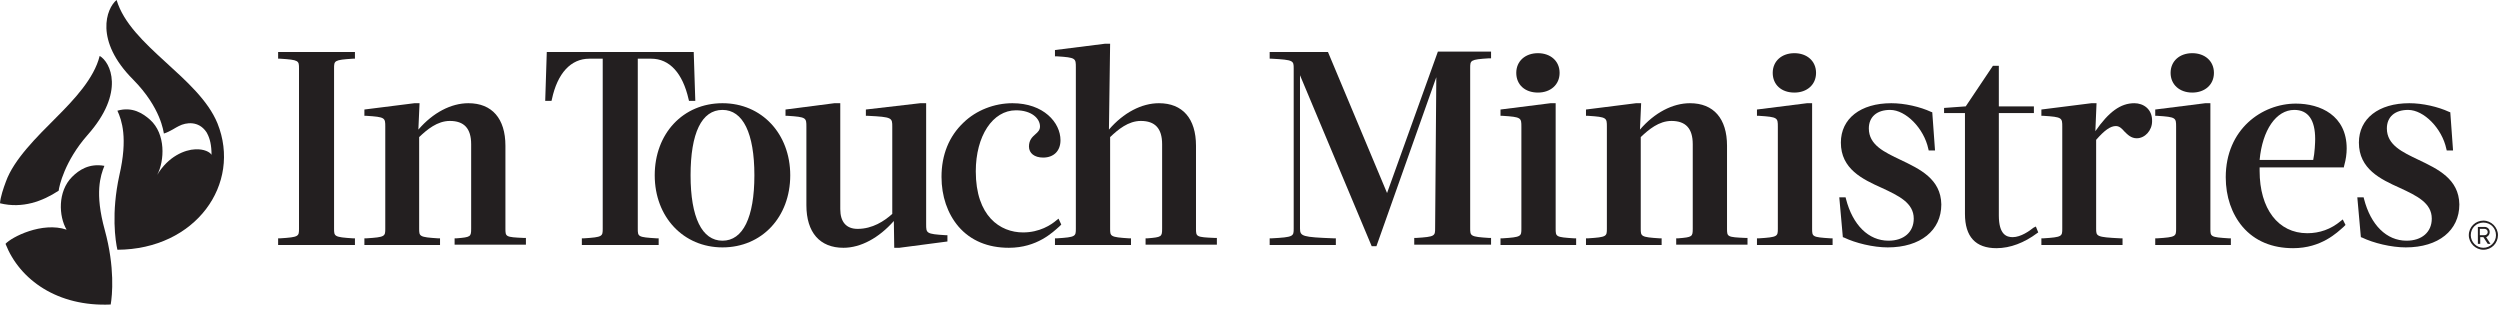 <svg width="331" height="41" viewBox="0 0 331 41" fill="none" xmlns="http://www.w3.org/2000/svg">
<path d="M0.73 32.285C1.513 31.399 5.581 29.312 8.815 30.408C7.772 28.634 7.615 25.349 9.545 23.419C10.432 22.532 11.788 21.593 13.822 21.958C13.3 23.262 12.518 25.557 13.874 30.46C15.23 35.415 14.865 39.118 14.656 40.318C7.667 40.631 2.608 37.084 0.73 32.285Z" fill="#231F20"/>
<path d="M0 26.913C0.052 26.079 0.469 24.879 0.782 24.044C1.826 21.124 4.851 18.151 7.458 15.543C9.806 13.196 12.466 10.379 13.196 7.406C14.604 8.189 16.638 12.205 11.579 17.89C8.554 21.332 7.824 24.67 7.771 25.244C5.633 26.652 2.973 27.643 0 26.913Z" fill="#231F20"/>
<path d="M27.435 17.681C27.8 18.359 28.008 19.246 28.008 20.498C27.8 20.133 27.017 19.715 25.87 19.768C24.462 19.82 22.271 20.706 20.811 23.158C21.802 21.28 21.958 17.733 19.872 15.856C18.933 15.021 17.525 14.082 15.543 14.656C16.116 15.908 16.951 18.255 15.803 23.21C14.708 28.217 15.282 31.92 15.543 33.068C25.922 33.016 32.024 24.358 28.791 16.325C26.287 10.223 17.264 6.102 15.438 0C14.082 1.095 12.465 5.372 17.629 10.536C21.332 14.291 21.645 17.473 21.697 17.681C22.532 17.421 23.314 16.847 23.679 16.69C24.67 16.169 26.287 16.012 27.278 17.421C27.33 17.473 27.382 17.577 27.435 17.681Z" fill="#231F20"/>
<path d="M36.823 7.771H37.084C39.588 7.928 39.588 8.032 39.588 9.075V30.251C39.588 31.294 39.588 31.399 37.084 31.555H36.823V32.442H46.994V31.555H46.733C44.23 31.399 44.23 31.294 44.23 30.251V9.075C44.23 8.032 44.23 7.928 46.733 7.771H46.994V6.885H36.823V7.771Z" fill="#231F20"/>
<path d="M66.918 30.251V19.298C66.918 15.699 65.145 13.665 62.016 13.665C59.721 13.665 57.322 14.917 55.392 17.16L55.548 13.665H54.87L48.246 14.5V15.334H48.507C51.01 15.491 51.01 15.595 51.01 16.795V30.251C51.01 31.294 51.01 31.399 48.507 31.555H48.246V32.442H58.26V31.555H57.999C55.496 31.399 55.496 31.294 55.496 30.251V18.151C56.539 17.16 57.895 16.012 59.564 16.012C61.442 16.012 62.381 17.003 62.381 19.09V30.251C62.381 31.347 62.329 31.399 60.451 31.555H60.19V32.39H69.631V31.503H69.37C66.918 31.399 66.918 31.347 66.918 30.251Z" fill="#231F20"/>
<path d="M84.442 30.251V7.771H86.216C88.667 7.771 90.388 9.701 91.171 13.144L91.223 13.352H92.058L91.849 6.885H72.394L72.186 13.352H73.02L73.072 13.144C73.802 9.701 75.576 7.771 78.027 7.771H79.8V30.251C79.8 31.294 79.8 31.399 77.297 31.555H77.036V32.442H87.207V31.555H86.946C84.442 31.399 84.442 31.347 84.442 30.251Z" fill="#231F20"/>
<path d="M95.657 13.665C90.441 13.665 86.686 17.681 86.686 23.21C86.686 28.739 90.493 32.755 95.657 32.755C100.872 32.755 104.628 28.739 104.628 23.21C104.628 17.733 100.872 13.665 95.657 13.665ZM95.657 14.552C98.369 14.552 99.881 17.629 99.881 23.21C99.881 28.791 98.369 31.868 95.657 31.868C92.944 31.868 91.432 28.791 91.432 23.21C91.432 17.629 92.892 14.552 95.657 14.552Z" fill="#231F20"/>
<path d="M122.622 29.678V13.665H121.84L114.642 14.5V15.334H114.903C118.137 15.491 118.137 15.595 118.137 16.795V28.322C117.093 29.26 115.529 30.303 113.547 30.303C112.034 30.303 111.252 29.365 111.252 27.696V13.665H110.469L104.002 14.5V15.334H104.263C106.766 15.491 106.766 15.595 106.766 16.795V27.174C106.766 30.773 108.54 32.807 111.669 32.807C113.964 32.807 116.363 31.503 118.345 29.26L118.397 32.807H118.658H119.075L125.439 31.973V31.138H125.178C122.622 30.982 122.622 30.877 122.622 29.678Z" fill="#231F20"/>
<path d="M140.512 29.73L140.147 28.947L139.886 29.156C139.156 29.782 137.643 30.773 135.453 30.773C132.428 30.773 129.194 28.634 129.194 22.689C129.194 17.994 131.437 14.604 134.514 14.604C136.6 14.604 137.696 15.699 137.696 16.743C137.696 17.212 137.435 17.473 137.07 17.786C136.652 18.151 136.235 18.568 136.235 19.403C136.235 20.289 136.965 20.863 138.113 20.863C139.521 20.863 140.408 19.976 140.408 18.568C140.408 16.221 138.165 13.665 134.045 13.665C131.645 13.665 129.246 14.604 127.577 16.221C125.647 18.047 124.656 20.498 124.656 23.419C124.656 25.974 125.439 28.269 126.899 29.991C128.516 31.868 130.811 32.807 133.575 32.807C137.33 32.807 139.417 30.721 140.251 29.991L140.512 29.73Z" fill="#231F20"/>
<path d="M158.35 30.251V19.298C158.35 15.699 156.577 13.665 153.447 13.665C151.152 13.665 148.753 14.917 146.823 17.16L146.98 5.79H146.302L139.678 6.624V7.459H139.939C142.442 7.615 142.442 7.719 142.442 8.919V30.251C142.442 31.294 142.442 31.399 139.939 31.555H139.678V32.442H149.744V31.555H149.483C146.98 31.399 146.98 31.294 146.98 30.251V18.151C148.023 17.16 149.379 16.012 151.048 16.012C152.926 16.012 153.865 17.003 153.865 19.09V30.251C153.865 31.347 153.812 31.399 151.935 31.555H151.674V32.39H161.114V31.503H160.854C158.35 31.399 158.35 31.347 158.35 30.251Z" fill="#231F20"/>
<path d="M183.646 25.557L175.823 6.885H168.104V7.772H168.364C171.285 7.928 171.285 8.032 171.285 9.076V30.251C171.285 31.295 171.285 31.399 168.364 31.555H168.104V32.442H176.866V31.555H176.605C172.433 31.399 172.12 31.295 172.12 30.251V9.962L181.612 32.599H182.238L190.166 10.223L190.01 30.199C190.01 31.242 190.01 31.347 187.506 31.503H187.245V32.39H197.416V31.503H197.155C194.652 31.347 194.652 31.242 194.652 30.199V9.023C194.652 7.98 194.652 7.876 197.155 7.719H197.416V6.833H190.375L183.646 25.557Z" fill="#231F20"/>
<path d="M203.623 12.257C205.292 12.257 206.491 11.214 206.491 9.649C206.491 8.084 205.292 7.041 203.623 7.041C201.954 7.041 200.754 8.084 200.754 9.649C200.754 11.214 201.901 12.257 203.623 12.257Z" fill="#231F20"/>
<path d="M205.969 30.251V13.665H205.291L198.667 14.5V15.334H198.928C201.431 15.491 201.431 15.595 201.431 16.795V30.251C201.431 31.294 201.431 31.399 198.928 31.555H198.667V32.442H208.681V31.555H208.42C205.969 31.399 205.969 31.347 205.969 30.251Z" fill="#231F20"/>
<path d="M228.658 30.251V19.298C228.658 15.699 226.884 13.665 223.755 13.665C221.46 13.665 219.061 14.917 217.131 17.16L217.287 13.665H216.609L209.985 14.5V15.334H210.246C212.75 15.491 212.75 15.595 212.75 16.795V30.251C212.75 31.294 212.75 31.399 210.246 31.555H209.985V32.442H220V31.555H219.739C217.235 31.399 217.235 31.294 217.235 30.251V18.151C218.278 17.16 219.634 16.012 221.304 16.012C223.181 16.012 224.12 17.003 224.12 19.09V30.251C224.12 31.347 224.068 31.399 222.19 31.555H221.929V32.39H231.37V31.503H231.109C228.658 31.399 228.658 31.347 228.658 30.251Z" fill="#231F20"/>
<path d="M239.924 30.251V13.665H239.246L232.622 14.5V15.334H232.883C235.386 15.491 235.386 15.595 235.386 16.795V30.251C235.386 31.294 235.386 31.399 232.883 31.555H232.622V32.442H242.636V31.555H242.375C239.924 31.399 239.924 31.347 239.924 30.251Z" fill="#231F20"/>
<path d="M237.577 12.257C239.246 12.257 240.445 11.214 240.445 9.649C240.445 8.084 239.246 7.041 237.577 7.041C235.908 7.041 234.708 8.084 234.708 9.649C234.708 11.214 235.855 12.257 237.577 12.257Z" fill="#231F20"/>
<path d="M251.659 21.176C249.468 20.133 247.434 19.194 247.434 17.003C247.434 15.491 248.477 14.552 250.251 14.552C252.337 14.552 254.736 17.003 255.31 19.715L255.362 19.924H256.197L255.832 14.865L255.675 14.813C254.215 14.135 252.181 13.665 250.407 13.665C246.339 13.665 243.731 15.699 243.731 18.881C243.731 22.376 246.6 23.732 249.155 24.879C251.398 25.922 253.38 26.861 253.38 28.947C253.38 30.721 252.076 31.868 250.042 31.868C247.382 31.868 245.296 29.782 244.409 26.34L244.357 26.131H243.522L243.992 31.399L244.148 31.451C245.661 32.181 248.008 32.755 249.938 32.755C254.267 32.755 257.031 30.512 257.031 27.07C256.979 23.68 254.163 22.376 251.659 21.176Z" fill="#231F20"/>
<path d="M269.236 30.147C268.715 30.564 267.567 31.399 266.472 31.399C265.689 31.399 264.646 31.086 264.646 28.53V14.969H269.288V14.083H264.646V8.71H263.864L260.265 14.083L257.396 14.291V14.969H260.161V28.322C260.161 31.347 261.569 32.859 264.333 32.859C266.159 32.859 268.037 32.129 269.706 30.877L269.862 30.773L269.549 29.991L269.236 30.147Z" fill="#231F20"/>
<path d="M282.588 13.665C280.763 13.665 279.198 14.813 277.425 17.369L277.581 13.665H276.903L270.279 14.5V15.334H270.54C273.044 15.491 273.044 15.595 273.044 16.795V30.251C273.044 31.294 273.044 31.399 270.54 31.555H270.279V32.442H281.024V31.555H280.763C277.529 31.399 277.529 31.294 277.529 30.251V18.516C278.624 17.264 279.407 16.69 280.137 16.69C280.606 16.69 280.919 17.003 281.285 17.421C281.702 17.838 282.171 18.307 282.901 18.307C283.997 18.307 284.936 17.264 284.936 16.064C284.988 14.448 283.788 13.665 282.588 13.665Z" fill="#231F20"/>
<path d="M290.256 12.257C291.925 12.257 293.125 11.214 293.125 9.649C293.125 8.084 291.925 7.041 290.256 7.041C288.587 7.041 287.387 8.084 287.387 9.649C287.387 11.214 288.587 12.257 290.256 12.257Z" fill="#231F20"/>
<path d="M292.655 30.251V13.665H291.977L285.353 14.5V15.334H285.614C288.117 15.491 288.117 15.595 288.117 16.795V30.251C288.117 31.294 288.117 31.399 285.614 31.555H285.353V32.442H295.367V31.555H295.106C292.655 31.399 292.655 31.347 292.655 30.251Z" fill="#231F20"/>
<path d="M310.336 22.063L310.388 21.854C310.597 21.124 310.701 20.341 310.701 19.663C310.701 15.282 307.207 13.717 303.973 13.717C299.487 13.717 294.689 17.108 294.689 23.471C294.689 26.027 295.471 28.322 296.932 30.043C298.549 31.92 300.844 32.859 303.608 32.859C307.363 32.859 309.449 30.773 310.284 30.043L310.545 29.782L310.18 29.052L309.919 29.26C308.615 30.356 307.102 30.877 305.486 30.877C301.626 30.877 299.174 27.643 299.174 22.636V22.167H310.336V22.063ZM303.764 14.552C305.59 14.552 306.529 15.856 306.529 18.412C306.529 18.829 306.476 20.237 306.268 21.176H299.174C299.54 17.212 301.365 14.552 303.764 14.552Z" fill="#231F20"/>
<path d="M320.246 21.176C318.055 20.133 316.021 19.194 316.021 17.003C316.021 15.491 317.064 14.552 318.838 14.552C320.924 14.552 323.323 17.003 323.897 19.715L323.949 19.924H324.784L324.419 14.865L324.262 14.813C322.802 14.135 320.767 13.665 318.994 13.665C314.926 13.665 312.318 15.699 312.318 18.881C312.318 22.376 315.187 23.732 317.742 24.879C319.985 25.922 321.967 26.861 321.967 28.947C321.967 30.721 320.663 31.868 318.629 31.868C315.969 31.868 313.883 29.782 312.996 26.34L312.944 26.131H312.109L312.579 31.399L312.735 31.451C314.248 32.181 316.595 32.755 318.525 32.755C322.854 32.755 325.618 30.512 325.618 27.07C325.566 23.68 322.749 22.376 320.246 21.176Z" fill="#231F20"/>
<path d="M329.635 30.721C329.635 30.303 329.322 30.043 328.956 30.043H328.07V32.285H328.383V31.399H328.8L329.374 32.285H329.739L329.165 31.399C329.217 31.399 329.635 31.19 329.635 30.721ZM328.331 31.138V30.303H328.956C329.165 30.303 329.374 30.46 329.374 30.721C329.374 30.929 329.217 31.138 328.956 31.138H328.331Z" fill="#231F20"/>
<path d="M328.8 29.208C327.757 29.208 326.87 30.043 326.87 31.138C326.87 32.181 327.757 33.068 328.8 33.068C329.895 33.068 330.73 32.181 330.73 31.138C330.73 30.095 329.843 29.208 328.8 29.208ZM328.8 32.807C327.861 32.807 327.131 32.025 327.131 31.138C327.131 30.199 327.861 29.469 328.8 29.469C329.739 29.469 330.469 30.199 330.469 31.138C330.469 32.077 329.687 32.807 328.8 32.807Z" fill="#231F20"/>
</svg>
